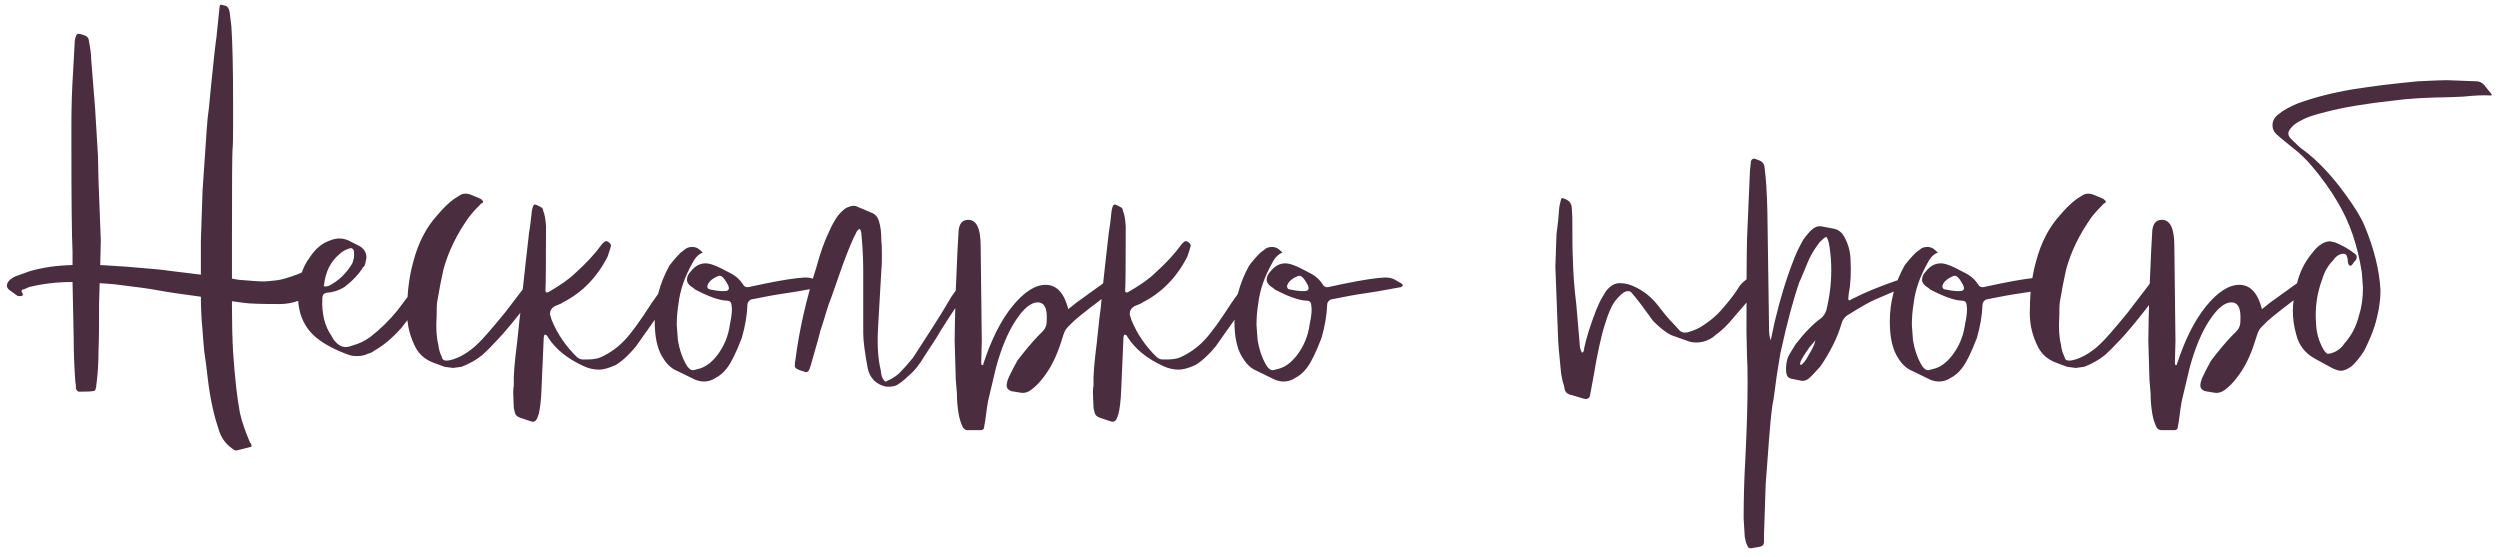 <?xml version="1.0" encoding="UTF-8"?> <svg xmlns="http://www.w3.org/2000/svg" viewBox="0 0 283.00 63.00" data-guides="{&quot;vertical&quot;:[],&quot;horizontal&quot;:[]}"><path fill="#4a2e3f" stroke="none" fill-opacity="1" stroke-width="1" stroke-opacity="1" id="tSvg18cc0525cb6" title="Path 2" d="M36.306 32.499C36.306 32.67 36.2 32.819 35.986 32.947C34.493 33.928 33.063 34.419 31.698 34.419C29.608 34.419 28.264 34.377 27.666 34.291C27.197 34.227 26.727 34.163 26.258 34.099C26.258 34.312 26.258 34.526 26.258 34.739C26.258 36.616 26.301 38.323 26.386 39.859C26.599 42.888 26.855 45.171 27.154 46.707C27.367 47.688 27.752 48.819 28.306 50.099C28.392 50.184 28.434 50.248 28.434 50.291C28.52 50.505 28.477 50.611 28.306 50.611C27.794 50.739 27.282 50.867 26.77 50.995C26.599 50.995 26.45 50.931 26.322 50.803C25.512 50.248 24.978 49.48 24.722 48.499C24.168 46.878 23.762 44.958 23.506 42.739C23.442 42.206 23.378 41.672 23.314 41.139C23.314 41.096 23.25 40.648 23.122 39.795C23.037 38.899 22.973 38.11 22.93 37.427C22.802 36.147 22.738 34.867 22.738 33.587C20.733 33.331 19.026 33.075 17.618 32.819C16.978 32.691 15.421 32.478 12.946 32.179C11.922 32.094 11.367 32.051 11.282 32.051C11.261 32.798 11.239 33.544 11.218 34.291C11.218 37.022 11.197 38.771 11.154 39.539C11.154 41.075 11.069 42.441 10.898 43.635C10.898 43.806 10.877 43.912 10.834 43.955C10.834 44.169 10.727 44.275 10.514 44.275C10.301 44.318 9.768 44.339 8.914 44.339C8.829 44.339 8.722 44.233 8.594 44.019C8.594 43.635 8.573 43.379 8.53 43.251C8.402 41.502 8.338 39.774 8.338 38.067C8.296 36.019 8.253 33.971 8.21 31.923C6.461 31.923 4.818 32.115 3.282 32.499C3.197 32.542 3.005 32.627 2.706 32.755C2.535 32.755 2.45 32.819 2.45 32.947C2.408 32.99 2.429 33.054 2.514 33.139C2.535 33.182 2.557 33.224 2.578 33.267C2.621 33.438 2.535 33.523 2.322 33.523C2.109 33.523 1.981 33.502 1.938 33.459C1.639 33.246 1.341 33.032 1.042 32.819C0.744 32.563 0.701 32.264 0.914 31.923C1.085 31.667 1.362 31.454 1.746 31.283C2.28 31.091 2.813 30.899 3.346 30.707C4.797 30.28 6.418 30.046 8.21 30.003C8.21 29.491 8.21 28.979 8.21 28.467C8.125 26.76 8.082 22.728 8.082 16.371C8.082 15.624 8.082 14.878 8.082 14.131C8.082 12.083 8.146 10.078 8.274 8.115C8.338 6.942 8.402 5.769 8.466 4.595C8.552 4.083 8.68 3.827 8.85 3.827C9.021 3.827 9.277 3.891 9.618 4.019C9.917 4.147 10.066 4.361 10.066 4.659C10.237 5.513 10.322 6.195 10.322 6.707C10.471 8.584 10.621 10.462 10.77 12.339C10.877 14.11 10.983 15.88 11.09 17.651C11.111 18.611 11.133 19.571 11.154 20.531C11.239 22.75 11.325 24.968 11.41 27.187C11.389 28.126 11.367 29.064 11.346 30.003C11.367 30.003 11.389 30.003 11.41 30.003C12.413 30.067 13.415 30.131 14.418 30.195C17.064 30.408 18.621 30.558 19.09 30.643C20.306 30.792 21.522 30.942 22.738 31.091C22.738 29.811 22.738 28.531 22.738 27.251C22.802 25.352 22.866 23.454 22.93 21.555C23.058 19.678 23.186 17.8 23.314 15.923C23.357 15.198 23.421 14.345 23.506 13.363C23.634 12.382 23.698 11.827 23.698 11.699C23.762 11.038 23.826 10.376 23.89 9.715C24.189 6.728 24.402 4.83 24.53 4.019C24.53 3.891 24.552 3.656 24.594 3.315C24.637 2.931 24.68 2.526 24.722 2.099C24.765 1.673 24.808 1.246 24.85 0.819C24.871 0.734 24.893 0.648 24.914 0.563C25 0.52 25.17 0.542 25.426 0.627C25.725 0.67 25.917 0.926 26.002 1.395C26.066 1.928 26.13 2.462 26.194 2.995C26.322 4.915 26.386 7.774 26.386 11.571C26.386 12.467 26.386 13.363 26.386 14.259C26.386 15.667 26.365 16.563 26.322 16.947C26.279 17.502 26.258 20.766 26.258 26.739C26.258 28.339 26.258 29.939 26.258 31.539C26.493 31.582 26.727 31.624 26.962 31.667C28.37 31.795 29.352 31.859 29.906 31.859C30.077 31.859 30.546 31.816 31.314 31.731C31.784 31.688 32.594 31.454 33.746 31.027C34.045 30.899 34.343 30.771 34.642 30.643C34.941 30.6 35.154 30.643 35.282 30.771C35.581 31.198 35.879 31.624 36.178 32.051C36.264 32.222 36.306 32.371 36.306 32.499ZM49.291 32.115C48.8 32.755 48.309 33.395 47.819 34.035C47.029 35.059 46.24 36.083 45.451 37.107C44.427 38.259 43.381 39.134 42.315 39.731C42.187 39.859 41.952 39.966 41.611 40.051C41.312 40.222 40.907 40.307 40.395 40.307C40.053 40.307 39.755 40.264 39.499 40.179C37.963 39.624 36.747 38.984 35.851 38.259C34.443 37.107 33.739 35.529 33.739 33.523C33.739 31.774 34.187 30.302 35.083 29.107C35.723 28.126 36.512 27.486 37.451 27.187C37.792 27.059 38.112 26.995 38.411 26.995C38.88 26.995 39.328 27.123 39.755 27.379C40.053 27.528 40.352 27.678 40.651 27.827C41.205 28.126 41.483 28.574 41.483 29.171C41.44 29.384 41.397 29.598 41.355 29.811C41.312 30.024 41.227 30.174 41.099 30.259C40.629 31.027 39.925 31.774 38.987 32.499C38.347 32.883 37.685 33.096 37.003 33.139C36.661 33.182 36.491 33.395 36.491 33.779C36.405 35.486 36.747 36.894 37.515 38.003C37.6 38.152 37.685 38.302 37.771 38.451C38.197 39.006 38.645 39.283 39.115 39.283C39.371 39.283 39.648 39.219 39.947 39.091C40.629 38.92 41.291 38.6 41.931 38.131C43.083 37.235 44.107 36.232 45.003 35.123C45.451 34.526 45.899 33.928 46.347 33.331C46.773 32.84 47.2 32.35 47.627 31.859C47.883 31.603 48.053 31.475 48.139 31.475C48.224 31.475 48.309 31.518 48.395 31.603C48.523 31.688 48.629 31.731 48.715 31.731C49.056 31.774 49.248 31.902 49.291 32.115ZM36.875 32.435C36.981 32.414 37.088 32.392 37.195 32.371C38.304 31.816 39.2 30.963 39.883 29.811C40.053 29.342 40.117 28.958 40.075 28.659C40.075 28.595 40.075 28.531 40.075 28.467C39.989 28.126 39.797 28.019 39.499 28.147C39.072 28.275 38.709 28.488 38.411 28.787C37.429 29.598 36.853 30.75 36.683 32.243C36.597 32.371 36.661 32.435 36.875 32.435ZM50.323 41.523C49.917 41.374 49.512 41.224 49.107 41.075C48.04 40.691 47.293 39.987 46.867 38.963C46.269 37.683 46.013 36.339 46.099 34.931C46.099 33.011 46.333 31.219 46.803 29.555C47.357 27.465 48.253 25.736 49.491 24.371C50.173 23.56 50.813 22.942 51.411 22.515C51.645 22.366 51.88 22.216 52.115 22.067C52.413 21.896 52.776 21.875 53.203 22.003C53.608 22.174 54.013 22.344 54.419 22.515C54.76 22.771 54.781 22.942 54.483 23.027C53.885 23.625 53.437 24.115 53.139 24.499C51.731 26.462 50.749 28.467 50.195 30.515C49.939 31.667 49.704 32.883 49.491 34.163C49.448 34.376 49.427 34.91 49.427 35.763C49.341 37.128 49.405 38.216 49.619 39.027C49.661 39.496 49.789 39.944 50.003 40.371C50.045 40.67 50.216 40.819 50.515 40.819C50.984 40.819 51.581 40.627 52.307 40.243C52.989 39.859 53.587 39.411 54.099 38.899C54.611 38.43 55.635 37.257 57.171 35.379C58.003 34.291 58.835 33.203 59.667 32.115C60.008 31.731 60.221 31.539 60.307 31.539C60.435 31.539 60.648 31.603 60.947 31.731C61.053 31.795 61.16 31.859 61.267 31.923C61.352 31.966 61.373 32.072 61.331 32.243C61.288 32.307 61.245 32.371 61.203 32.435C60.904 32.819 60.605 33.203 60.307 33.587C58.429 36.062 57.021 37.768 56.083 38.707C55.613 39.219 55.123 39.71 54.611 40.179C53.928 40.734 53.139 41.182 52.243 41.523C51.645 41.608 51.325 41.651 51.283 41.651C51.24 41.651 50.92 41.608 50.323 41.523ZM60.208 47.731C59.76 47.582 59.312 47.432 58.864 47.283C58.522 47.155 58.33 46.963 58.288 46.707C58.288 46.664 58.266 46.579 58.224 46.451C58.181 46.323 58.16 46.217 58.16 46.131C58.138 45.598 58.117 45.064 58.096 44.531C58.096 44.105 58.117 43.827 58.16 43.699C58.16 43.635 58.16 43.571 58.16 43.507C58.117 42.611 58.245 41.011 58.544 38.707C58.757 36.574 58.906 35.251 58.992 34.739C59.034 34.056 59.205 32.392 59.504 29.747C59.632 28.616 59.76 27.486 59.888 26.355C59.973 25.928 60.08 25.096 60.208 23.859C60.293 23.39 60.4 23.155 60.528 23.155C60.656 23.155 60.869 23.24 61.168 23.411C61.381 23.496 61.488 23.646 61.488 23.859C61.658 24.243 61.765 24.84 61.808 25.651C61.808 29.918 61.786 32.328 61.744 32.883C61.744 33.096 61.85 33.16 62.064 33.075C63.472 32.264 64.496 31.539 65.136 30.899C66.373 29.79 67.376 28.702 68.144 27.635C68.208 27.571 68.272 27.507 68.336 27.443C68.506 27.272 68.677 27.251 68.848 27.379C69.061 27.507 69.168 27.656 69.168 27.827C69.104 28.04 69.04 28.254 68.976 28.467C68.912 28.659 68.848 28.851 68.784 29.043C67.589 31.39 65.904 33.118 63.728 34.227C63.642 34.312 63.322 34.462 62.768 34.675C62.426 34.888 62.256 35.187 62.256 35.571C62.32 35.784 62.384 35.998 62.448 36.211C63.088 37.79 64.048 39.198 65.328 40.435C65.541 40.606 65.754 40.691 65.968 40.691C66.138 40.691 66.309 40.691 66.48 40.691C67.12 40.691 67.632 40.606 68.016 40.435C69.04 39.966 69.936 39.326 70.704 38.515C71.472 37.704 72.496 36.296 73.776 34.291C74.352 33.48 74.928 32.67 75.504 31.859C75.674 31.56 75.93 31.496 76.272 31.667C76.378 31.731 76.485 31.795 76.592 31.859C76.677 31.944 76.698 32.051 76.656 32.179C76.592 32.328 76.528 32.478 76.464 32.627C76.229 33.011 75.994 33.395 75.76 33.779C75.525 34.142 75.29 34.504 75.056 34.867C73.221 37.47 72.197 38.92 71.984 39.219C71.216 40.158 70.448 40.862 69.68 41.331C68.912 41.672 68.293 41.843 67.824 41.843C67.226 41.843 66.65 41.715 66.096 41.459C64.218 40.606 62.853 39.496 62 38.131C61.957 38.003 61.893 37.939 61.808 37.939C61.722 37.854 61.658 37.854 61.616 37.939C61.594 38.024 61.573 38.11 61.552 38.195C61.509 39.176 61.424 41.139 61.296 44.083C61.253 45.278 61.146 46.217 60.976 46.899C60.912 47.07 60.848 47.24 60.784 47.411C60.656 47.667 60.464 47.774 60.208 47.731ZM78.722 42.995C77.932 42.611 77.143 42.227 76.354 41.843C75.799 41.544 75.308 41.011 74.882 40.243C74.37 39.304 74.114 38.024 74.114 36.403C74.114 34.184 74.668 32.072 75.778 30.067C76.119 29.598 76.546 29.107 77.058 28.595C77.228 28.467 77.399 28.339 77.57 28.211C77.74 28.04 78.018 27.955 78.402 27.955C78.615 27.955 78.828 28.019 79.042 28.147C79.17 28.232 79.34 28.382 79.554 28.595C79.084 28.766 78.7 29.15 78.402 29.747C77.506 31.326 76.972 32.883 76.802 34.419C76.674 35.187 76.61 35.976 76.61 36.787C76.61 36.915 76.652 37.491 76.738 38.515C76.908 39.539 77.207 40.435 77.634 41.203C77.89 41.672 78.167 41.907 78.466 41.907C78.636 41.864 78.807 41.822 78.978 41.779C79.788 41.608 80.535 41.075 81.218 40.179C81.986 39.155 82.455 38.003 82.626 36.723C82.839 35.742 82.903 35.038 82.818 34.611C82.818 34.27 82.668 34.078 82.37 34.035C82.327 34.035 82.284 34.035 82.242 34.035C81.388 33.992 80.194 33.566 78.658 32.755C78.615 32.712 78.572 32.67 78.53 32.627C78.018 32.328 77.762 32.008 77.762 31.667C77.762 31.326 77.911 31.006 78.21 30.707C78.679 30.11 79.234 29.811 79.874 29.811C80.13 29.811 80.428 29.875 80.77 30.003C81.154 30.131 81.858 30.472 82.882 31.027C83.394 31.326 83.799 31.71 84.098 32.179C84.226 32.435 84.439 32.542 84.738 32.499C85.335 32.371 85.932 32.243 86.53 32.115C88.62 31.688 90.156 31.454 91.138 31.411C91.607 31.411 91.991 31.496 92.29 31.667C92.546 31.816 92.802 31.966 93.058 32.115C93.143 32.2 93.186 32.264 93.186 32.307C93.122 32.371 93.058 32.435 92.994 32.499C90.69 32.926 89.324 33.16 88.898 33.203C87.959 33.331 86.658 33.566 84.994 33.907C84.738 34.078 84.61 34.27 84.61 34.483C84.567 35.678 84.354 36.937 83.97 38.259C83.33 39.923 82.775 41.054 82.306 41.651C81.922 42.163 81.474 42.547 80.962 42.803C80.578 43.059 80.151 43.187 79.682 43.187C79.383 43.187 79.063 43.123 78.722 42.995ZM81.602 32.947C81.751 32.947 81.9 32.947 82.05 32.947C82.476 32.947 82.604 32.734 82.434 32.307C82.348 32.158 82.263 32.008 82.178 31.859C81.922 31.432 81.687 31.219 81.474 31.219C81.346 31.219 81.132 31.304 80.834 31.475C80.407 31.731 80.151 32.03 80.066 32.371C80.066 32.584 80.151 32.712 80.322 32.755C80.962 32.883 81.388 32.947 81.602 32.947ZM98.23 41.715C97.888 39.88 97.718 38.558 97.718 37.747C97.718 35.4 97.718 33.054 97.718 30.707C97.718 29.384 97.654 28.04 97.526 26.675C97.526 26.376 97.462 26.12 97.334 25.907C97.12 25.992 96.971 26.163 96.886 26.419C96.587 26.931 96.096 28.104 95.414 29.939C94.987 31.155 94.56 32.371 94.134 33.587C93.92 34.099 93.707 34.718 93.494 35.443C93.28 36.168 93.067 36.851 92.854 37.491C92.683 38.131 92.576 38.536 92.534 38.707C92.278 39.603 92.022 40.499 91.766 41.395C91.723 41.523 91.68 41.651 91.638 41.779C91.51 42.078 91.339 42.184 91.126 42.099C91.062 42.078 90.998 42.056 90.934 42.035C90.294 41.864 89.974 41.672 89.974 41.459C89.974 41.118 89.995 40.883 90.038 40.755C90.464 37.384 91.275 33.822 92.47 30.067C92.854 28.616 93.323 27.315 93.878 26.163C94.134 25.566 94.454 24.99 94.838 24.435C95.307 23.88 95.67 23.56 95.926 23.475C96.395 23.262 96.779 23.24 97.078 23.411C97.632 23.646 98.187 23.88 98.742 24.115C99.126 24.286 99.382 24.606 99.51 25.075C99.68 25.63 99.766 26.334 99.766 27.187C99.808 27.443 99.83 28.019 99.83 28.915C99.83 29.811 99.808 30.387 99.766 30.643C99.638 32.819 99.552 34.312 99.51 35.123C99.467 35.87 99.424 36.616 99.382 37.363C99.296 39.198 99.403 40.712 99.702 41.907C99.744 42.419 99.851 42.782 100.022 42.995C100.15 43.209 100.278 43.251 100.406 43.123C100.918 42.91 101.366 42.633 101.75 42.291C102.304 41.736 102.838 41.139 103.35 40.499C104.011 39.475 104.673 38.451 105.334 37.427C105.739 36.787 106.145 36.147 106.55 35.507C106.934 34.867 107.318 34.227 107.702 33.587C108.065 33.075 108.427 32.563 108.79 32.051C109.003 31.753 109.302 31.667 109.686 31.795C110.027 31.923 110.091 32.094 109.878 32.307C108 35.038 106.678 37.064 105.91 38.387C105.505 39.006 105.099 39.624 104.694 40.243C104.096 41.267 103.478 42.035 102.838 42.547C102.411 42.974 101.984 43.315 101.558 43.571C101.259 43.742 100.832 43.806 100.278 43.763C99.168 43.507 98.486 42.825 98.23 41.715ZM108.962 48.307C108.749 47.838 108.599 47.347 108.514 46.835C108.386 46.067 108.322 45.299 108.322 44.531C108.279 44.019 108.237 43.507 108.194 42.995C108.109 40.35 108.066 38.878 108.066 38.579C108.066 37.555 108.109 35.635 108.194 32.819C108.258 31.347 108.322 29.875 108.386 28.403C108.429 27.635 108.471 26.867 108.514 26.099C108.599 25.288 108.962 24.883 109.602 24.883C110.541 24.883 111.01 25.864 111.01 27.827C111.053 31.411 111.095 34.995 111.138 38.579C111.117 39.411 111.095 40.243 111.074 41.075C111.074 41.246 111.117 41.331 111.202 41.331C111.287 41.331 111.33 41.267 111.33 41.139C112.226 38.408 113.314 36.254 114.594 34.675C115.917 33.054 117.175 32.243 118.37 32.243C119.607 32.243 120.461 33.16 120.93 34.995C121.25 34.739 121.57 34.483 121.89 34.227C122.957 33.459 124.023 32.691 125.09 31.923C125.517 31.625 125.922 31.56 126.306 31.731C126.477 31.774 126.647 31.816 126.818 31.859C126.989 31.859 127.074 31.923 127.074 32.051C127.031 32.115 126.989 32.179 126.946 32.243C126.861 32.286 126.754 32.35 126.626 32.435C126.583 32.478 126.541 32.52 126.498 32.563C126.477 32.563 126.455 32.563 126.434 32.563C124.002 34.355 122.402 35.593 121.634 36.275C121.079 36.787 120.738 37.15 120.61 37.363C120.482 37.577 120.311 38.046 120.098 38.771C119.586 40.392 118.903 41.736 118.05 42.803C117.666 43.315 117.218 43.763 116.706 44.147C116.365 44.403 116.002 44.51 115.618 44.467C115.234 44.403 114.85 44.339 114.466 44.275C114.125 44.147 113.954 43.934 113.954 43.635C113.954 43.379 114.039 43.059 114.21 42.675C114.423 42.206 114.743 41.587 115.17 40.819C115.981 39.752 116.749 38.835 117.474 38.067C117.645 37.896 117.815 37.726 117.986 37.555C118.242 37.299 118.391 37.043 118.434 36.787C118.477 36.659 118.498 36.36 118.498 35.891C118.498 34.782 118.157 34.227 117.474 34.227C116.706 34.227 115.874 34.91 114.978 36.275C114.082 37.64 113.335 39.432 112.738 41.651C112.439 42.91 112.141 44.168 111.842 45.427C111.757 45.897 111.65 46.643 111.522 47.667C111.437 48.094 111.394 48.35 111.394 48.435C111.351 48.606 111.223 48.691 111.01 48.691C110.519 48.691 110.029 48.691 109.538 48.691C109.282 48.691 109.09 48.563 108.962 48.307ZM125.833 47.731C125.385 47.582 124.937 47.432 124.489 47.283C124.147 47.155 123.955 46.963 123.913 46.707C123.913 46.664 123.891 46.579 123.849 46.451C123.806 46.323 123.785 46.217 123.785 46.131C123.764 45.598 123.742 45.064 123.721 44.531C123.721 44.105 123.742 43.827 123.785 43.699C123.785 43.635 123.785 43.571 123.785 43.507C123.742 42.611 123.87 41.011 124.169 38.707C124.382 36.574 124.531 35.251 124.617 34.739C124.659 34.056 124.83 32.392 125.129 29.747C125.257 28.616 125.385 27.486 125.513 26.355C125.598 25.928 125.705 25.096 125.833 23.859C125.918 23.39 126.025 23.155 126.153 23.155C126.281 23.155 126.494 23.24 126.793 23.411C127.006 23.496 127.113 23.646 127.113 23.859C127.283 24.243 127.39 24.84 127.433 25.651C127.433 29.918 127.411 32.328 127.369 32.883C127.369 33.096 127.475 33.16 127.689 33.075C129.097 32.264 130.121 31.539 130.761 30.899C131.998 29.79 133.001 28.702 133.769 27.635C133.833 27.571 133.897 27.507 133.961 27.443C134.131 27.272 134.302 27.251 134.473 27.379C134.686 27.507 134.793 27.656 134.793 27.827C134.729 28.04 134.665 28.254 134.601 28.467C134.537 28.659 134.473 28.851 134.409 29.043C133.214 31.39 131.529 33.118 129.353 34.227C129.267 34.312 128.947 34.462 128.393 34.675C128.051 34.888 127.881 35.187 127.881 35.571C127.945 35.784 128.009 35.998 128.073 36.211C128.713 37.79 129.673 39.198 130.953 40.435C131.166 40.606 131.379 40.691 131.593 40.691C131.764 40.691 131.934 40.691 132.105 40.691C132.745 40.691 133.257 40.606 133.641 40.435C134.665 39.966 135.561 39.326 136.329 38.515C137.097 37.704 138.121 36.296 139.401 34.291C139.977 33.48 140.553 32.67 141.129 31.859C141.299 31.56 141.555 31.496 141.897 31.667C142.004 31.731 142.11 31.795 142.217 31.859C142.302 31.944 142.323 32.051 142.281 32.179C142.217 32.328 142.153 32.478 142.089 32.627C141.854 33.011 141.62 33.395 141.385 33.779C141.15 34.142 140.916 34.504 140.681 34.867C138.846 37.47 137.822 38.92 137.609 39.219C136.841 40.158 136.073 40.862 135.305 41.331C134.537 41.672 133.918 41.843 133.449 41.843C132.851 41.843 132.275 41.715 131.721 41.459C129.843 40.606 128.478 39.496 127.625 38.131C127.582 38.003 127.518 37.939 127.433 37.939C127.347 37.854 127.283 37.854 127.241 37.939C127.22 38.024 127.198 38.11 127.177 38.195C127.134 39.176 127.049 41.139 126.921 44.083C126.878 45.278 126.771 46.217 126.601 46.899C126.537 47.07 126.473 47.24 126.409 47.411C126.281 47.667 126.089 47.774 125.833 47.731ZM144.347 42.995C143.558 42.611 142.768 42.227 141.979 41.843C141.424 41.544 140.933 41.011 140.507 40.243C139.995 39.304 139.739 38.024 139.739 36.403C139.739 34.184 140.293 32.072 141.403 30.067C141.744 29.598 142.171 29.107 142.683 28.595C142.854 28.467 143.024 28.339 143.195 28.211C143.365 28.04 143.643 27.955 144.027 27.955C144.24 27.955 144.453 28.019 144.667 28.147C144.795 28.232 144.965 28.382 145.179 28.595C144.709 28.766 144.325 29.15 144.027 29.747C143.131 31.326 142.597 32.883 142.427 34.419C142.299 35.187 142.235 35.976 142.235 36.787C142.235 36.915 142.277 37.491 142.363 38.515C142.533 39.539 142.832 40.435 143.259 41.203C143.515 41.672 143.792 41.907 144.091 41.907C144.262 41.864 144.432 41.822 144.603 41.779C145.413 41.608 146.16 41.075 146.843 40.179C147.611 39.155 148.08 38.003 148.251 36.723C148.464 35.742 148.528 35.038 148.443 34.611C148.443 34.27 148.293 34.078 147.995 34.035C147.952 34.035 147.91 34.035 147.867 34.035C147.013 33.992 145.819 33.566 144.283 32.755C144.24 32.712 144.198 32.67 144.155 32.627C143.643 32.328 143.387 32.008 143.387 31.667C143.387 31.326 143.536 31.006 143.835 30.707C144.304 30.11 144.859 29.811 145.499 29.811C145.755 29.811 146.053 29.875 146.395 30.003C146.779 30.131 147.483 30.472 148.507 31.027C149.019 31.326 149.424 31.71 149.723 32.179C149.851 32.435 150.064 32.542 150.363 32.499C150.96 32.371 151.558 32.243 152.155 32.115C154.245 31.688 155.781 31.454 156.763 31.411C157.232 31.411 157.616 31.496 157.915 31.667C158.171 31.816 158.427 31.966 158.683 32.115C158.768 32.2 158.811 32.264 158.811 32.307C158.747 32.371 158.683 32.435 158.619 32.499C156.315 32.926 154.949 33.16 154.523 33.203C153.584 33.331 152.283 33.566 150.619 33.907C150.363 34.078 150.235 34.27 150.235 34.483C150.192 35.678 149.979 36.937 149.595 38.259C148.955 39.923 148.4 41.054 147.931 41.651C147.547 42.163 147.099 42.547 146.587 42.803C146.203 43.059 145.776 43.187 145.307 43.187C145.008 43.187 144.688 43.123 144.347 42.995ZM147.227 32.947C147.376 32.947 147.526 32.947 147.675 32.947C148.101 32.947 148.229 32.734 148.059 32.307C147.974 32.158 147.888 32.008 147.803 31.859C147.547 31.432 147.312 31.219 147.099 31.219C146.971 31.219 146.757 31.304 146.459 31.475C146.032 31.731 145.776 32.03 145.691 32.371C145.691 32.584 145.776 32.712 145.947 32.755C146.587 32.883 147.013 32.947 147.227 32.947ZM179.202 45.107C178.775 44.979 178.349 44.851 177.922 44.723C177.41 44.638 177.133 44.361 177.09 43.891C177.09 43.806 177.026 43.571 176.898 43.187C176.813 42.803 176.749 42.462 176.706 42.163C176.493 40.03 176.386 38.835 176.386 38.579C176.343 37.683 176.237 34.888 176.066 30.195C176.066 29.896 176.109 28.68 176.194 26.547C176.258 26.014 176.322 25.48 176.386 24.947C176.471 24.008 176.514 23.496 176.514 23.411C176.578 23.134 176.642 22.856 176.706 22.579C176.791 22.408 176.877 22.366 176.962 22.451C177.559 22.622 177.879 22.963 177.922 23.475C177.943 23.859 177.965 24.243 177.986 24.627C177.986 27.059 178.007 28.638 178.05 29.363C178.093 31.07 178.221 32.755 178.434 34.419C178.562 35.912 178.69 37.406 178.818 38.899C178.818 39.283 178.903 39.624 179.074 39.923C179.245 39.88 179.33 39.71 179.33 39.411C179.543 38.344 179.991 36.915 180.674 35.123C180.973 34.398 181.207 33.907 181.378 33.651C181.506 33.438 181.634 33.224 181.762 33.011C182.231 32.371 182.765 32.051 183.362 32.051C183.661 32.051 183.981 32.094 184.322 32.179C185.645 32.606 186.775 33.416 187.714 34.611C188.354 35.464 188.93 36.147 189.442 36.659C189.677 36.915 189.911 37.171 190.146 37.427C190.359 37.64 190.658 37.704 191.042 37.619C191.81 37.406 192.45 37.107 192.962 36.723C193.73 36.211 194.37 35.656 194.882 35.059C195.778 34.035 196.418 33.203 196.802 32.563C196.973 32.264 197.229 31.987 197.57 31.731C197.741 31.56 197.954 31.496 198.21 31.539C198.53 31.667 198.85 31.795 199.17 31.923C199.341 31.966 199.362 32.094 199.234 32.307C199.106 32.606 198.935 32.862 198.722 33.075C197.911 34.014 197.101 34.952 196.29 35.891C195.607 36.744 194.903 37.427 194.178 37.939C193.965 38.152 193.709 38.323 193.41 38.451C192.983 38.664 192.535 38.771 192.066 38.771C191.725 38.771 191.426 38.728 191.17 38.643C190.509 38.408 189.847 38.174 189.186 37.939C188.631 37.683 187.949 37.15 187.138 36.339C186.669 35.699 186.199 35.059 185.73 34.419C185.133 33.651 184.77 33.203 184.642 33.075C184.514 32.947 184.301 32.926 184.002 33.011C183.746 33.096 183.383 33.416 182.914 33.971C182.487 34.483 182.082 35.379 181.698 36.659C181.271 37.939 180.823 39.987 180.354 42.803C180.247 43.379 180.141 43.955 180.034 44.531C179.991 45.086 179.714 45.278 179.202 45.107ZM216.515 31.923C216.515 32.051 216.429 32.136 216.259 32.179C216.003 32.307 215.747 32.435 215.491 32.563C215.107 32.691 214.083 33.118 212.419 33.843C211.779 34.099 210.712 34.696 209.219 35.635C208.835 35.848 208.579 36.19 208.451 36.659C208.024 38.152 207.235 39.752 206.083 41.459C205.443 42.184 205.037 42.611 204.867 42.739C204.525 43.081 204.141 43.187 203.715 43.059C203.395 42.995 203.075 42.931 202.755 42.867C202.456 42.782 202.285 42.611 202.243 42.355C202.2 42.27 202.179 42.056 202.179 41.715C202.179 41.331 202.243 40.926 202.371 40.499C202.456 40.286 202.755 39.774 203.267 38.963C204.291 37.64 205.251 36.659 206.147 36.019C206.403 35.806 206.595 35.529 206.723 35.187C207.107 33.651 207.299 32.115 207.299 30.579C207.299 29.726 207.235 28.851 207.107 27.955C207.021 27.358 206.893 26.974 206.723 26.803C206.552 26.888 206.317 27.08 206.019 27.379C205.635 27.848 205.251 28.446 204.867 29.171C204.653 29.64 204.419 30.195 204.163 30.835C203.907 31.475 203.757 31.816 203.715 31.859C203.032 33.779 202.307 36.489 201.539 39.987C201.24 41.694 200.984 43.422 200.771 45.171C200.771 45.214 200.728 45.427 200.643 45.811C200.6 46.195 200.557 46.536 200.515 46.835C200.387 47.987 200.173 50.654 199.875 54.835C199.789 57.139 199.747 58.419 199.747 58.675C199.726 59.315 199.704 59.955 199.683 60.595C199.683 60.851 199.683 61.107 199.683 61.363C199.683 61.619 199.555 61.79 199.299 61.875C198.936 61.939 198.574 62.003 198.211 62.067C197.997 62.067 197.869 61.982 197.827 61.811C197.699 61.598 197.592 61.257 197.507 60.787C197.507 60.659 197.464 59.955 197.379 58.675C197.379 56.456 197.443 54.217 197.571 51.955C197.741 48.542 197.827 45.662 197.827 43.315C197.827 41.822 197.805 40.862 197.763 40.435C197.742 39.475 197.72 38.515 197.699 37.555C197.699 32.136 197.72 28.638 197.763 27.059C197.933 23.176 198.04 20.68 198.083 19.571C198.083 19.443 198.125 18.995 198.211 18.227C198.296 18.014 198.445 17.928 198.659 17.971C198.766 18.014 198.872 18.056 198.979 18.099C199.448 18.227 199.704 18.504 199.747 18.931C199.917 20.254 200.024 21.918 200.067 23.923C200.131 28.382 200.195 32.84 200.259 37.299C200.259 37.811 200.323 38.217 200.451 38.515C200.6 37.811 200.75 37.107 200.899 36.403C201.539 33.715 202.285 31.304 203.139 29.171C203.352 28.616 203.672 27.955 204.099 27.187C204.355 26.803 204.653 26.44 204.995 26.099C205.421 25.672 205.869 25.523 206.339 25.651C206.787 25.736 207.235 25.822 207.683 25.907C208.152 26.035 208.515 26.334 208.771 26.803C209.197 27.571 209.432 28.382 209.475 29.235C209.56 30.856 209.496 32.179 209.283 33.203C209.262 33.416 209.24 33.63 209.219 33.843C209.24 33.886 209.262 33.928 209.283 33.971C209.368 34.014 209.453 33.992 209.539 33.907C209.667 33.822 209.752 33.779 209.795 33.779C211.032 33.139 212.632 32.478 214.595 31.795C214.936 31.667 215.235 31.603 215.491 31.603C215.576 31.603 215.789 31.646 216.131 31.731C216.344 31.731 216.472 31.795 216.515 31.923ZM205.379 38.963C205.422 38.814 205.464 38.664 205.507 38.515C205.272 38.792 205.038 39.07 204.803 39.347C204.376 39.944 204.056 40.456 203.843 40.883C203.757 41.096 203.757 41.246 203.843 41.331C204.099 41.203 204.376 40.862 204.675 40.307C205.016 39.752 205.251 39.304 205.379 38.963ZM218.534 42.995C217.745 42.611 216.955 42.227 216.166 41.843C215.611 41.544 215.121 41.011 214.694 40.243C214.182 39.304 213.926 38.024 213.926 36.403C213.926 34.184 214.481 32.072 215.59 30.067C215.931 29.598 216.358 29.107 216.87 28.595C217.041 28.467 217.211 28.339 217.382 28.211C217.553 28.04 217.83 27.955 218.214 27.955C218.427 27.955 218.641 28.019 218.854 28.147C218.982 28.232 219.153 28.382 219.366 28.595C218.897 28.766 218.513 29.15 218.214 29.747C217.318 31.326 216.785 32.883 216.614 34.419C216.486 35.187 216.422 35.976 216.422 36.787C216.422 36.915 216.465 37.491 216.55 38.515C216.721 39.539 217.019 40.435 217.446 41.203C217.702 41.672 217.979 41.907 218.278 41.907C218.449 41.864 218.619 41.822 218.79 41.779C219.601 41.608 220.347 41.075 221.03 40.179C221.798 39.155 222.267 38.003 222.438 36.723C222.651 35.742 222.715 35.038 222.63 34.611C222.63 34.27 222.481 34.078 222.182 34.035C222.139 34.035 222.097 34.035 222.054 34.035C221.201 33.992 220.006 33.566 218.47 32.755C218.427 32.712 218.385 32.67 218.342 32.627C217.83 32.328 217.574 32.008 217.574 31.667C217.574 31.326 217.723 31.006 218.022 30.707C218.491 30.11 219.046 29.811 219.686 29.811C219.942 29.811 220.241 29.875 220.582 30.003C220.966 30.131 221.67 30.472 222.694 31.027C223.206 31.326 223.611 31.71 223.91 32.179C224.038 32.435 224.251 32.542 224.55 32.499C225.147 32.371 225.745 32.243 226.342 32.115C228.433 31.688 229.969 31.454 230.95 31.411C231.419 31.411 231.803 31.496 232.102 31.667C232.358 31.816 232.614 31.966 232.87 32.115C232.955 32.2 232.998 32.264 232.998 32.307C232.934 32.371 232.87 32.435 232.806 32.499C230.502 32.926 229.137 33.16 228.71 33.203C227.771 33.331 226.47 33.566 224.806 33.907C224.55 34.078 224.422 34.27 224.422 34.483C224.379 35.678 224.166 36.937 223.782 38.259C223.142 39.923 222.587 41.054 222.118 41.651C221.734 42.163 221.286 42.547 220.774 42.803C220.39 43.059 219.963 43.187 219.494 43.187C219.195 43.187 218.875 43.123 218.534 42.995ZM221.414 32.947C221.563 32.947 221.713 32.947 221.862 32.947C222.289 32.947 222.417 32.734 222.246 32.307C222.161 32.158 222.075 32.008 221.99 31.859C221.734 31.432 221.499 31.219 221.286 31.219C221.158 31.219 220.945 31.304 220.646 31.475C220.219 31.731 219.963 32.03 219.878 32.371C219.878 32.584 219.963 32.712 220.134 32.755C220.774 32.883 221.201 32.947 221.414 32.947ZM234.01 41.523C233.605 41.374 233.199 41.224 232.794 41.075C231.727 40.691 230.981 39.987 230.554 38.963C229.957 37.683 229.701 36.339 229.786 34.931C229.786 33.011 230.021 31.219 230.49 29.555C231.045 27.465 231.941 25.736 233.178 24.371C233.861 23.56 234.501 22.942 235.098 22.515C235.333 22.366 235.567 22.216 235.802 22.067C236.101 21.896 236.463 21.875 236.89 22.003C237.295 22.174 237.701 22.344 238.106 22.515C238.447 22.771 238.469 22.942 238.17 23.027C237.573 23.625 237.125 24.115 236.826 24.499C235.418 26.462 234.437 28.467 233.882 30.515C233.626 31.667 233.391 32.883 233.178 34.163C233.135 34.376 233.114 34.91 233.114 35.763C233.029 37.128 233.093 38.216 233.306 39.027C233.349 39.496 233.477 39.944 233.69 40.371C233.733 40.67 233.903 40.819 234.202 40.819C234.671 40.819 235.269 40.627 235.994 40.243C236.677 39.859 237.274 39.411 237.786 38.899C238.298 38.43 239.322 37.257 240.858 35.379C241.69 34.291 242.522 33.203 243.354 32.115C243.695 31.731 243.909 31.539 243.994 31.539C244.122 31.539 244.335 31.603 244.634 31.731C244.741 31.795 244.847 31.859 244.954 31.923C245.039 31.966 245.061 32.072 245.018 32.243C244.975 32.307 244.933 32.371 244.89 32.435C244.591 32.819 244.293 33.203 243.994 33.587C242.117 36.062 240.709 37.768 239.77 38.707C239.301 39.219 238.81 39.71 238.298 40.179C237.615 40.734 236.826 41.182 235.93 41.523C235.333 41.608 235.013 41.651 234.97 41.651C234.927 41.651 234.607 41.608 234.01 41.523ZM244.087 48.307C243.874 47.838 243.724 47.347 243.639 46.835C243.511 46.067 243.447 45.299 243.447 44.531C243.404 44.019 243.362 43.507 243.319 42.995C243.234 40.35 243.191 38.878 243.191 38.579C243.191 37.555 243.234 35.635 243.319 32.819C243.383 31.347 243.447 29.875 243.511 28.403C243.554 27.635 243.596 26.867 243.639 26.099C243.724 25.288 244.087 24.883 244.727 24.883C245.666 24.883 246.135 25.864 246.135 27.827C246.178 31.411 246.22 34.995 246.263 38.579C246.242 39.411 246.22 40.243 246.199 41.075C246.199 41.246 246.242 41.331 246.327 41.331C246.412 41.331 246.455 41.267 246.455 41.139C247.351 38.408 248.439 36.254 249.719 34.675C251.042 33.054 252.3 32.243 253.495 32.243C254.732 32.243 255.586 33.16 256.055 34.995C256.375 34.739 256.695 34.483 257.015 34.227C258.082 33.459 259.148 32.691 260.215 31.923C260.642 31.625 261.047 31.56 261.431 31.731C261.602 31.774 261.772 31.816 261.943 31.859C262.114 31.859 262.199 31.923 262.199 32.051C262.156 32.115 262.114 32.179 262.071 32.243C261.986 32.286 261.879 32.35 261.751 32.435C261.708 32.478 261.666 32.52 261.623 32.563C261.602 32.563 261.58 32.563 261.559 32.563C259.127 34.355 257.527 35.593 256.759 36.275C256.204 36.787 255.863 37.15 255.735 37.363C255.607 37.577 255.436 38.046 255.223 38.771C254.711 40.392 254.028 41.736 253.175 42.803C252.791 43.315 252.343 43.763 251.831 44.147C251.49 44.403 251.127 44.51 250.743 44.467C250.359 44.403 249.975 44.339 249.591 44.275C249.25 44.147 249.079 43.934 249.079 43.635C249.079 43.379 249.164 43.059 249.335 42.675C249.548 42.206 249.868 41.587 250.295 40.819C251.106 39.752 251.874 38.835 252.599 38.067C252.77 37.896 252.94 37.726 253.111 37.555C253.367 37.299 253.516 37.043 253.559 36.787C253.602 36.659 253.623 36.36 253.623 35.891C253.623 34.782 253.282 34.227 252.599 34.227C251.831 34.227 250.999 34.91 250.103 36.275C249.207 37.64 248.46 39.432 247.863 41.651C247.564 42.91 247.266 44.168 246.967 45.427C246.882 45.897 246.775 46.643 246.647 47.667C246.562 48.094 246.519 48.35 246.519 48.435C246.476 48.606 246.348 48.691 246.135 48.691C245.644 48.691 245.154 48.691 244.663 48.691C244.407 48.691 244.215 48.563 244.087 48.307ZM264.094 41.715C263.39 41.331 262.686 40.947 261.982 40.563C260.915 39.966 260.232 39.07 259.934 37.875C259.678 36.979 259.55 36.083 259.55 35.187C259.55 34.334 259.699 33.331 259.998 32.179C260.296 30.856 260.872 29.683 261.726 28.659C262.067 28.19 262.451 27.827 262.878 27.571C263.176 27.4 263.475 27.315 263.774 27.315C263.816 27.315 264.008 27.358 264.35 27.443C265.16 27.784 265.843 28.168 266.398 28.595C266.505 28.68 266.611 28.766 266.718 28.851C266.803 29.064 266.803 29.235 266.718 29.363C266.675 29.427 266.633 29.491 266.59 29.555C266.547 29.555 266.462 29.662 266.334 29.875C266.206 30.046 266.099 30.11 266.014 30.067C265.843 30.024 265.758 29.768 265.758 29.299C265.715 29.171 265.673 29.043 265.63 28.915C265.544 28.787 265.438 28.723 265.31 28.723C264.84 28.723 264.435 28.979 264.094 29.491C263.539 30.046 263.134 30.75 262.878 31.603C262.28 33.182 262.046 34.846 262.174 36.595C262.216 37.662 262.494 38.643 263.006 39.539C263.219 39.88 263.39 40.051 263.518 40.051C263.646 40.051 263.838 40.008 264.094 39.923C264.648 39.71 265.075 39.368 265.374 38.899C266.184 38.003 266.739 36.937 267.038 35.699C267.336 34.803 267.486 33.758 267.486 32.563C267.486 32.435 267.443 31.859 267.358 30.835C266.888 27.806 265.992 25.182 264.67 22.963C263.859 21.555 262.835 20.126 261.598 18.675C260.915 17.907 260.318 17.331 259.806 16.947C259.23 16.478 258.654 16.008 258.078 15.539C258.035 15.496 257.993 15.454 257.95 15.411C257.48 15.07 257.246 14.664 257.246 14.195C257.246 13.683 257.48 13.256 257.95 12.915C258.462 12.488 259.187 12.083 260.126 11.699C262.003 11.016 264.094 10.483 266.398 10.099C268.531 9.758 270.963 9.459 273.694 9.203C275.4 9.118 276.488 9.075 276.958 9.075C277.086 9.075 278.216 9.118 280.35 9.203C280.648 9.203 280.926 9.331 281.182 9.587C281.438 9.907 281.694 10.227 281.95 10.547C282.12 10.718 282.12 10.803 281.95 10.803C281.907 10.803 281.864 10.803 281.822 10.803C281.096 10.76 280.136 10.803 278.942 10.931C278.473 10.952 278.003 10.974 277.534 10.995C274.632 11.038 272.456 11.166 271.006 11.379C267.848 11.72 265.288 12.147 263.326 12.659C261.96 13 261.064 13.299 260.638 13.555C260.126 13.811 259.763 14.046 259.55 14.259C259.208 14.6 259.038 14.878 259.038 15.091C259.038 15.347 259.187 15.603 259.486 15.859C260.083 16.456 260.488 16.819 260.702 16.947C262.323 18.142 263.923 19.827 265.502 22.003C266.568 23.454 267.294 24.648 267.678 25.587C268.744 28.147 269.342 30.558 269.47 32.819C269.47 34.142 269.235 35.55 268.766 37.043C268.51 37.811 268.126 38.707 267.614 39.731C267.144 40.456 266.675 41.032 266.206 41.459C265.736 41.8 265.331 41.971 264.99 41.971C264.776 41.971 264.478 41.886 264.094 41.715Z"></path><defs></defs></svg> 